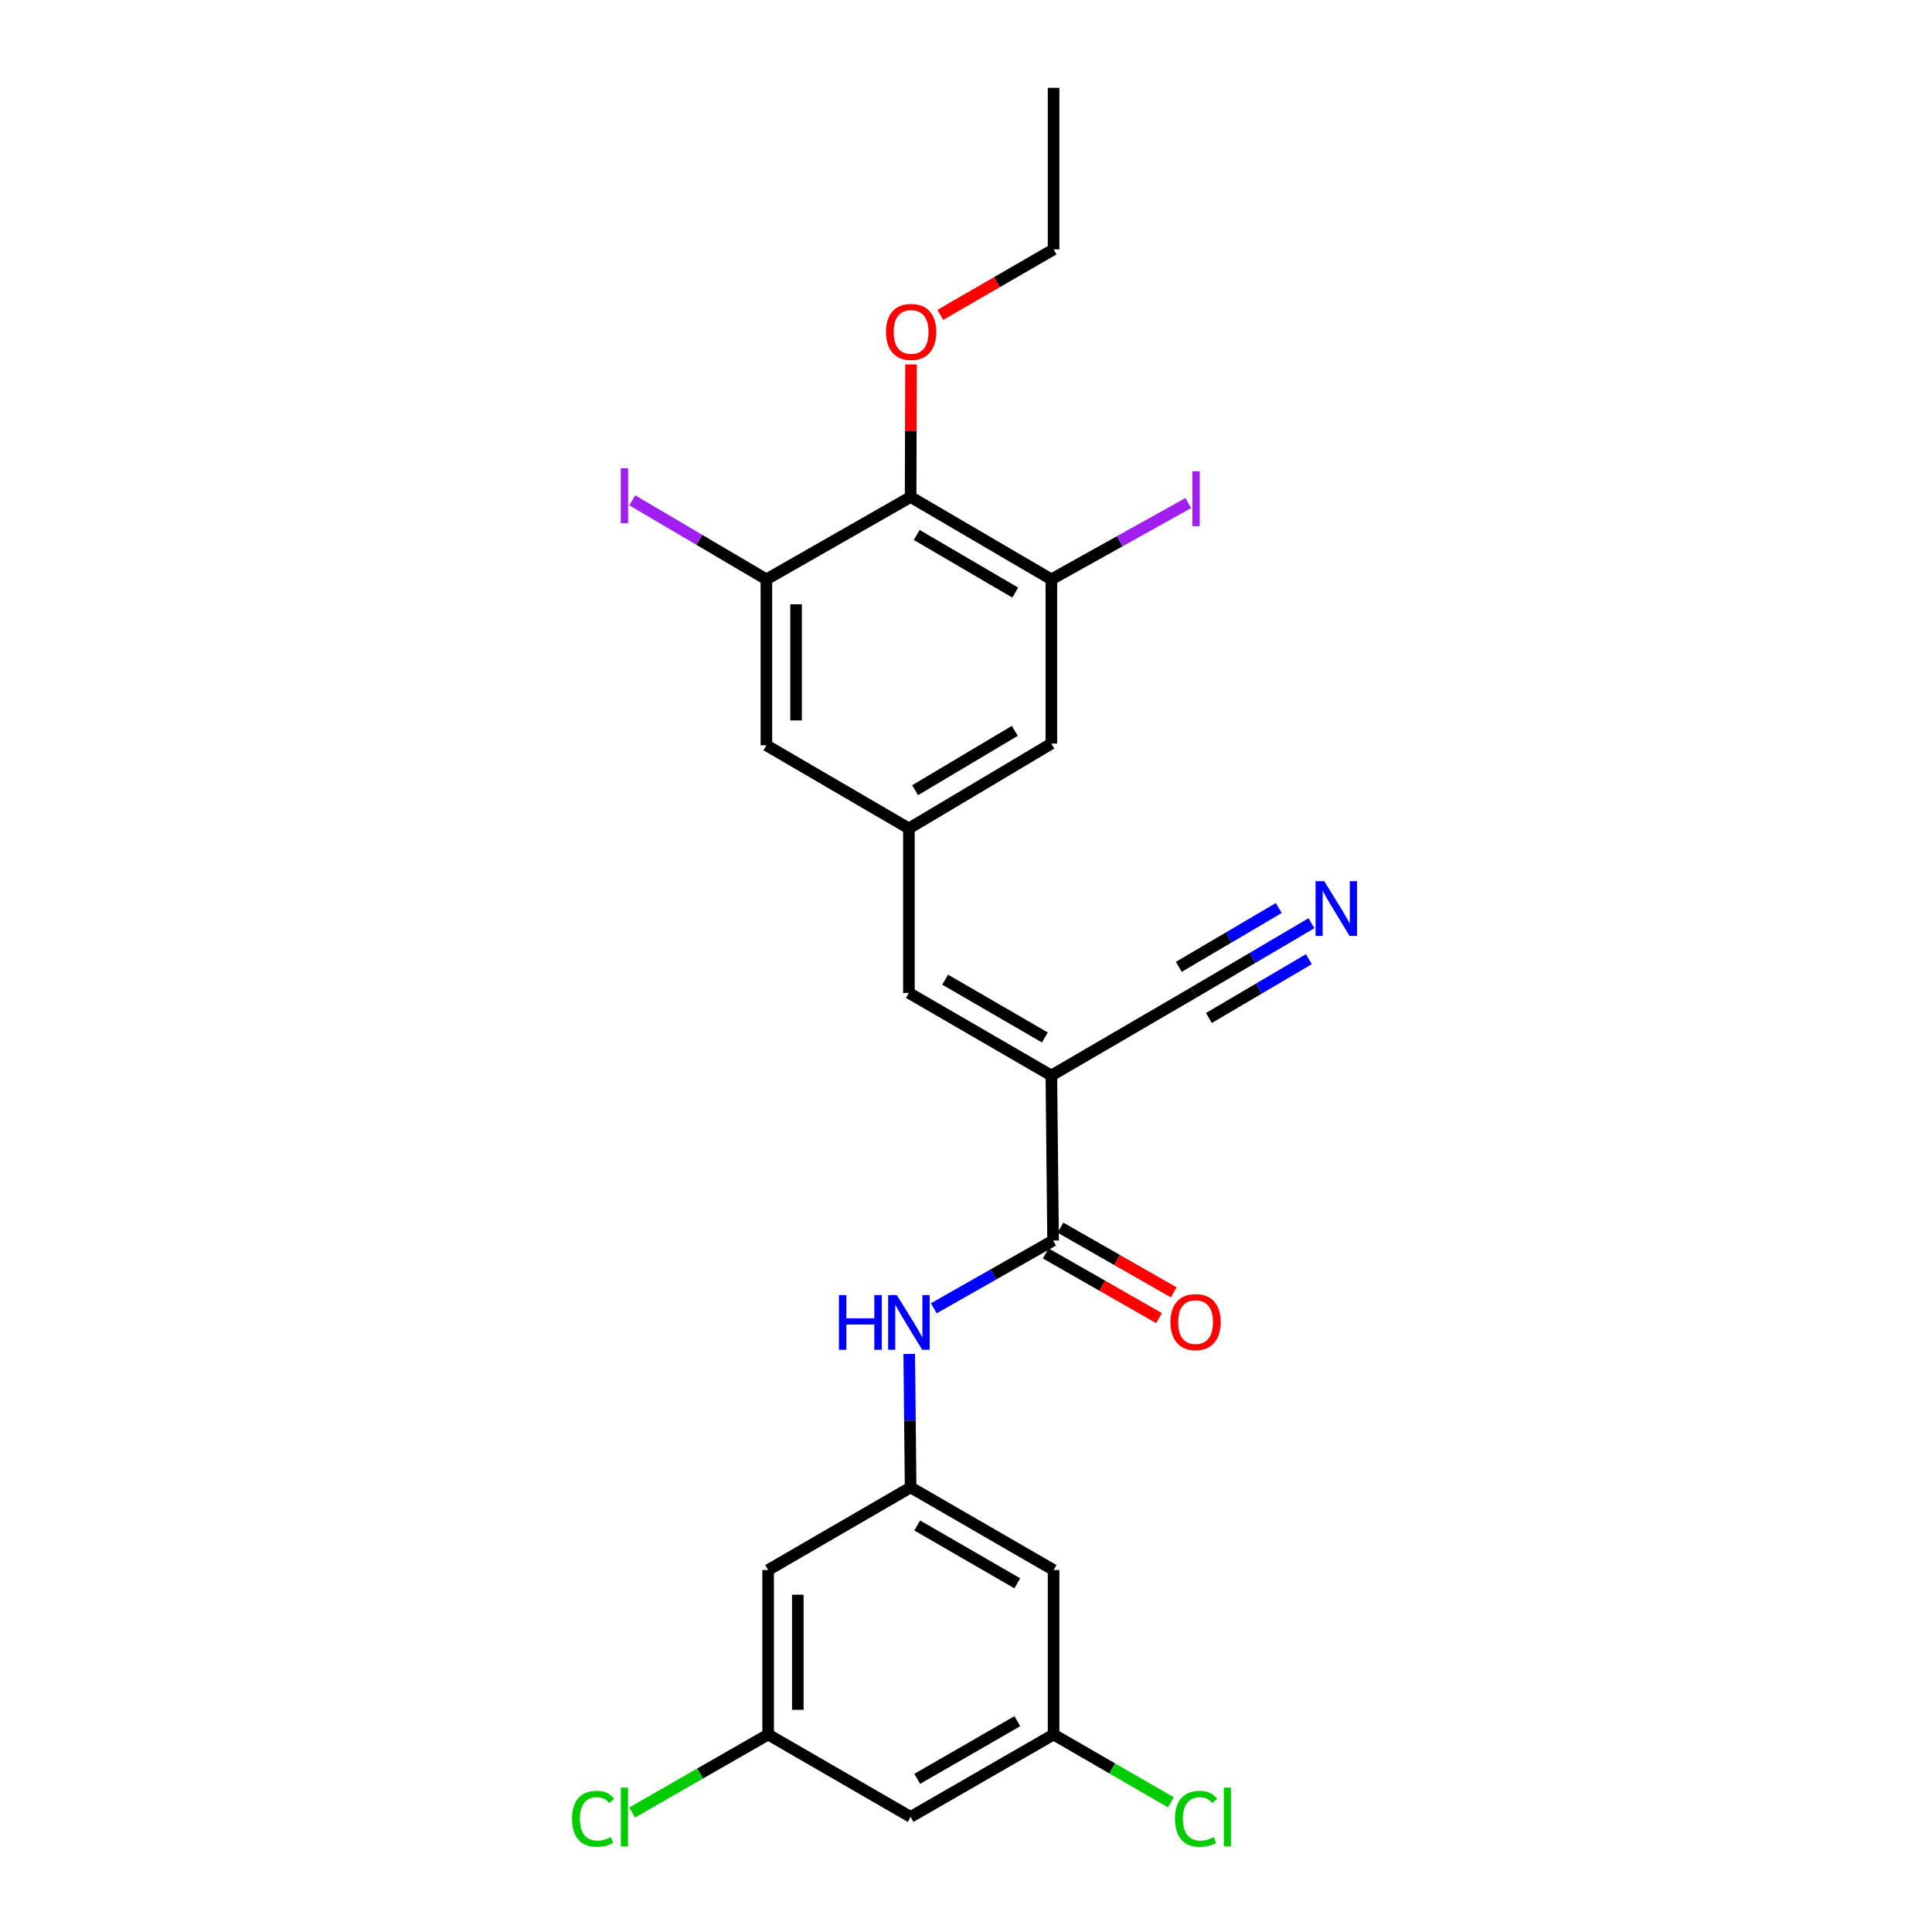 <?xml version='1.0' encoding='iso-8859-1'?>
<svg version='1.1' baseProfile='full'
              xmlns='http://www.w3.org/2000/svg'
                      xmlns:rdkit='http://www.rdkit.org/xml'
                      xmlns:xlink='http://www.w3.org/1999/xlink'
                  xml:space='preserve'
width='1000px' height='1000px' viewBox='0 0 1000 1000'>
<!-- END OF HEADER -->
<rect style='opacity:1.0;fill:#FFFFFF;stroke:none' width='1000' height='1000' x='0' y='0'> </rect>
<path class='bond-0' d='M 544.177,556.688 L 545.072,642.105' style='fill:none;fill-rule:evenodd;stroke:#000000;stroke-width:6px;stroke-linecap:butt;stroke-linejoin:miter;stroke-opacity:1' />
<path class='bond-1' d='M 544.177,556.688 L 470.446,513.94' style='fill:none;fill-rule:evenodd;stroke:#000000;stroke-width:6px;stroke-linecap:butt;stroke-linejoin:miter;stroke-opacity:1' />
<path class='bond-1' d='M 540.819,536.992 L 489.208,507.069' style='fill:none;fill-rule:evenodd;stroke:#000000;stroke-width:6px;stroke-linecap:butt;stroke-linejoin:miter;stroke-opacity:1' />
<path class='bond-3' d='M 544.177,556.688 L 617.933,513.676' style='fill:none;fill-rule:evenodd;stroke:#000000;stroke-width:6px;stroke-linecap:butt;stroke-linejoin:miter;stroke-opacity:1' />
<path class='bond-4' d='M 545.072,642.105 L 514.202,659.636' style='fill:none;fill-rule:evenodd;stroke:#000000;stroke-width:6px;stroke-linecap:butt;stroke-linejoin:miter;stroke-opacity:1' />
<path class='bond-4' d='M 514.202,659.636 L 483.332,677.167' style='fill:none;fill-rule:evenodd;stroke:#0000FF;stroke-width:6px;stroke-linecap:butt;stroke-linejoin:miter;stroke-opacity:1' />
<path class='bond-14' d='M 541.265,648.772 L 570.582,665.512' style='fill:none;fill-rule:evenodd;stroke:#000000;stroke-width:6px;stroke-linecap:butt;stroke-linejoin:miter;stroke-opacity:1' />
<path class='bond-14' d='M 570.582,665.512 L 599.898,682.252' style='fill:none;fill-rule:evenodd;stroke:#FF0000;stroke-width:6px;stroke-linecap:butt;stroke-linejoin:miter;stroke-opacity:1' />
<path class='bond-14' d='M 548.879,635.438 L 578.196,652.178' style='fill:none;fill-rule:evenodd;stroke:#000000;stroke-width:6px;stroke-linecap:butt;stroke-linejoin:miter;stroke-opacity:1' />
<path class='bond-14' d='M 578.196,652.178 L 607.512,668.918' style='fill:none;fill-rule:evenodd;stroke:#FF0000;stroke-width:6px;stroke-linecap:butt;stroke-linejoin:miter;stroke-opacity:1' />
<path class='bond-7' d='M 470.446,513.94 L 470.446,428.796' style='fill:none;fill-rule:evenodd;stroke:#000000;stroke-width:6px;stroke-linecap:butt;stroke-linejoin:miter;stroke-opacity:1' />
<path class='bond-2' d='M 471.333,257.245 L 544.177,299.881' style='fill:none;fill-rule:evenodd;stroke:#000000;stroke-width:6px;stroke-linecap:butt;stroke-linejoin:miter;stroke-opacity:1' />
<path class='bond-2' d='M 474.503,276.892 L 525.494,306.738' style='fill:none;fill-rule:evenodd;stroke:#000000;stroke-width:6px;stroke-linecap:butt;stroke-linejoin:miter;stroke-opacity:1' />
<path class='bond-20' d='M 471.333,257.245 L 471.436,222.93' style='fill:none;fill-rule:evenodd;stroke:#000000;stroke-width:6px;stroke-linecap:butt;stroke-linejoin:miter;stroke-opacity:1' />
<path class='bond-20' d='M 471.436,222.93 L 471.539,188.615' style='fill:none;fill-rule:evenodd;stroke:#FF0000;stroke-width:6px;stroke-linecap:butt;stroke-linejoin:miter;stroke-opacity:1' />
<path class='bond-25' d='M 471.333,257.245 L 396.69,299.881' style='fill:none;fill-rule:evenodd;stroke:#000000;stroke-width:6px;stroke-linecap:butt;stroke-linejoin:miter;stroke-opacity:1' />
<path class='bond-9' d='M 617.933,513.676 L 648.367,495.764' style='fill:none;fill-rule:evenodd;stroke:#000000;stroke-width:6px;stroke-linecap:butt;stroke-linejoin:miter;stroke-opacity:1' />
<path class='bond-9' d='M 648.367,495.764 L 678.801,477.852' style='fill:none;fill-rule:evenodd;stroke:#0000FF;stroke-width:6px;stroke-linecap:butt;stroke-linejoin:miter;stroke-opacity:1' />
<path class='bond-9' d='M 625.721,526.909 L 651.59,511.684' style='fill:none;fill-rule:evenodd;stroke:#000000;stroke-width:6px;stroke-linecap:butt;stroke-linejoin:miter;stroke-opacity:1' />
<path class='bond-9' d='M 651.59,511.684 L 677.459,496.459' style='fill:none;fill-rule:evenodd;stroke:#0000FF;stroke-width:6px;stroke-linecap:butt;stroke-linejoin:miter;stroke-opacity:1' />
<path class='bond-9' d='M 610.144,500.443 L 636.013,485.218' style='fill:none;fill-rule:evenodd;stroke:#000000;stroke-width:6px;stroke-linecap:butt;stroke-linejoin:miter;stroke-opacity:1' />
<path class='bond-9' d='M 636.013,485.218 L 661.882,469.992' style='fill:none;fill-rule:evenodd;stroke:#0000FF;stroke-width:6px;stroke-linecap:butt;stroke-linejoin:miter;stroke-opacity:1' />
<path class='bond-8' d='M 470.616,700.78 L 470.975,735.328' style='fill:none;fill-rule:evenodd;stroke:#0000FF;stroke-width:6px;stroke-linecap:butt;stroke-linejoin:miter;stroke-opacity:1' />
<path class='bond-8' d='M 470.975,735.328 L 471.333,769.877' style='fill:none;fill-rule:evenodd;stroke:#000000;stroke-width:6px;stroke-linecap:butt;stroke-linejoin:miter;stroke-opacity:1' />
<path class='bond-5' d='M 544.177,299.881 L 544.177,384.889' style='fill:none;fill-rule:evenodd;stroke:#000000;stroke-width:6px;stroke-linecap:butt;stroke-linejoin:miter;stroke-opacity:1' />
<path class='bond-19' d='M 544.177,299.881 L 579.613,280.133' style='fill:none;fill-rule:evenodd;stroke:#000000;stroke-width:6px;stroke-linecap:butt;stroke-linejoin:miter;stroke-opacity:1' />
<path class='bond-19' d='M 579.613,280.133 L 615.049,260.386' style='fill:none;fill-rule:evenodd;stroke:#A01EEF;stroke-width:6px;stroke-linecap:butt;stroke-linejoin:miter;stroke-opacity:1' />
<path class='bond-6' d='M 396.69,299.881 L 396.69,385.776' style='fill:none;fill-rule:evenodd;stroke:#000000;stroke-width:6px;stroke-linecap:butt;stroke-linejoin:miter;stroke-opacity:1' />
<path class='bond-6' d='M 412.045,312.765 L 412.045,372.892' style='fill:none;fill-rule:evenodd;stroke:#000000;stroke-width:6px;stroke-linecap:butt;stroke-linejoin:miter;stroke-opacity:1' />
<path class='bond-18' d='M 396.69,299.881 L 361.965,279.418' style='fill:none;fill-rule:evenodd;stroke:#000000;stroke-width:6px;stroke-linecap:butt;stroke-linejoin:miter;stroke-opacity:1' />
<path class='bond-18' d='M 361.965,279.418 L 327.24,258.956' style='fill:none;fill-rule:evenodd;stroke:#A01EEF;stroke-width:6px;stroke-linecap:butt;stroke-linejoin:miter;stroke-opacity:1' />
<path class='bond-10' d='M 470.446,428.796 L 396.69,385.776' style='fill:none;fill-rule:evenodd;stroke:#000000;stroke-width:6px;stroke-linecap:butt;stroke-linejoin:miter;stroke-opacity:1' />
<path class='bond-11' d='M 470.446,428.796 L 544.177,384.889' style='fill:none;fill-rule:evenodd;stroke:#000000;stroke-width:6px;stroke-linecap:butt;stroke-linejoin:miter;stroke-opacity:1' />
<path class='bond-11' d='M 473.649,409.017 L 525.261,378.282' style='fill:none;fill-rule:evenodd;stroke:#000000;stroke-width:6px;stroke-linecap:butt;stroke-linejoin:miter;stroke-opacity:1' />
<path class='bond-12' d='M 471.333,769.877 L 545.337,812.65' style='fill:none;fill-rule:evenodd;stroke:#000000;stroke-width:6px;stroke-linecap:butt;stroke-linejoin:miter;stroke-opacity:1' />
<path class='bond-12' d='M 474.75,789.587 L 526.552,819.528' style='fill:none;fill-rule:evenodd;stroke:#000000;stroke-width:6px;stroke-linecap:butt;stroke-linejoin:miter;stroke-opacity:1' />
<path class='bond-13' d='M 471.333,769.877 L 397.586,812.65' style='fill:none;fill-rule:evenodd;stroke:#000000;stroke-width:6px;stroke-linecap:butt;stroke-linejoin:miter;stroke-opacity:1' />
<path class='bond-15' d='M 545.337,812.65 L 545.337,897.785' style='fill:none;fill-rule:evenodd;stroke:#000000;stroke-width:6px;stroke-linecap:butt;stroke-linejoin:miter;stroke-opacity:1' />
<path class='bond-16' d='M 397.586,812.65 L 397.586,897.785' style='fill:none;fill-rule:evenodd;stroke:#000000;stroke-width:6px;stroke-linecap:butt;stroke-linejoin:miter;stroke-opacity:1' />
<path class='bond-16' d='M 412.941,825.42 L 412.941,885.015' style='fill:none;fill-rule:evenodd;stroke:#000000;stroke-width:6px;stroke-linecap:butt;stroke-linejoin:miter;stroke-opacity:1' />
<path class='bond-21' d='M 545.337,897.785 L 575.69,915.332' style='fill:none;fill-rule:evenodd;stroke:#000000;stroke-width:6px;stroke-linecap:butt;stroke-linejoin:miter;stroke-opacity:1' />
<path class='bond-21' d='M 575.69,915.332 L 606.043,932.878' style='fill:none;fill-rule:evenodd;stroke:#00CC00;stroke-width:6px;stroke-linecap:butt;stroke-linejoin:miter;stroke-opacity:1' />
<path class='bond-26' d='M 545.337,897.785 L 471.333,940.422' style='fill:none;fill-rule:evenodd;stroke:#000000;stroke-width:6px;stroke-linecap:butt;stroke-linejoin:miter;stroke-opacity:1' />
<path class='bond-26' d='M 526.571,890.876 L 474.768,920.721' style='fill:none;fill-rule:evenodd;stroke:#000000;stroke-width:6px;stroke-linecap:butt;stroke-linejoin:miter;stroke-opacity:1' />
<path class='bond-17' d='M 397.586,897.785 L 471.333,940.422' style='fill:none;fill-rule:evenodd;stroke:#000000;stroke-width:6px;stroke-linecap:butt;stroke-linejoin:miter;stroke-opacity:1' />
<path class='bond-22' d='M 397.586,897.785 L 362.388,917.962' style='fill:none;fill-rule:evenodd;stroke:#000000;stroke-width:6px;stroke-linecap:butt;stroke-linejoin:miter;stroke-opacity:1' />
<path class='bond-22' d='M 362.388,917.962 L 327.191,938.138' style='fill:none;fill-rule:evenodd;stroke:#00CC00;stroke-width:6px;stroke-linecap:butt;stroke-linejoin:miter;stroke-opacity:1' />
<path class='bond-23' d='M 486.719,162.97 L 516.028,146.025' style='fill:none;fill-rule:evenodd;stroke:#FF0000;stroke-width:6px;stroke-linecap:butt;stroke-linejoin:miter;stroke-opacity:1' />
<path class='bond-23' d='M 516.028,146.025 L 545.337,129.08' style='fill:none;fill-rule:evenodd;stroke:#000000;stroke-width:6px;stroke-linecap:butt;stroke-linejoin:miter;stroke-opacity:1' />
<path class='bond-24' d='M 545.337,129.08 L 545.337,45.455' style='fill:none;fill-rule:evenodd;stroke:#000000;stroke-width:6px;stroke-linecap:butt;stroke-linejoin:miter;stroke-opacity:1' />
<path  class='atom-5' d='M 434.226 670.325
L 438.066 670.325
L 438.066 682.365
L 452.546 682.365
L 452.546 670.325
L 456.386 670.325
L 456.386 698.645
L 452.546 698.645
L 452.546 685.565
L 438.066 685.565
L 438.066 698.645
L 434.226 698.645
L 434.226 670.325
' fill='#0000FF'/>
<path  class='atom-5' d='M 464.186 670.325
L 473.466 685.325
Q 474.386 686.805, 475.866 689.485
Q 477.346 692.165, 477.426 692.325
L 477.426 670.325
L 481.186 670.325
L 481.186 698.645
L 477.306 698.645
L 467.346 682.245
Q 466.186 680.325, 464.946 678.125
Q 463.746 675.925, 463.386 675.245
L 463.386 698.645
L 459.706 698.645
L 459.706 670.325
L 464.186 670.325
' fill='#0000FF'/>
<path  class='atom-10' d='M 685.42 456.112
L 694.7 471.112
Q 695.62 472.592, 697.1 475.272
Q 698.58 477.952, 698.66 478.112
L 698.66 456.112
L 702.42 456.112
L 702.42 484.432
L 698.54 484.432
L 688.58 468.032
Q 687.42 466.112, 686.18 463.912
Q 684.98 461.712, 684.62 461.032
L 684.62 484.432
L 680.94 484.432
L 680.94 456.112
L 685.42 456.112
' fill='#0000FF'/>
<path  class='atom-15' d='M 605.828 684.301
Q 605.828 677.501, 609.188 673.701
Q 612.548 669.901, 618.828 669.901
Q 625.108 669.901, 628.468 673.701
Q 631.828 677.501, 631.828 684.301
Q 631.828 691.181, 628.428 695.101
Q 625.028 698.981, 618.828 698.981
Q 612.588 698.981, 609.188 695.101
Q 605.828 691.221, 605.828 684.301
M 618.828 695.781
Q 623.148 695.781, 625.468 692.901
Q 627.828 689.981, 627.828 684.301
Q 627.828 678.741, 625.468 675.941
Q 623.148 673.101, 618.828 673.101
Q 614.508 673.101, 612.148 675.901
Q 609.828 678.701, 609.828 684.301
Q 609.828 690.021, 612.148 692.901
Q 614.508 695.781, 618.828 695.781
' fill='#FF0000'/>
<path  class='atom-19' d='M 321.307 242.359
L 325.107 242.359
L 325.107 270.799
L 321.307 270.799
L 321.307 242.359
' fill='#A01EEF'/>
<path  class='atom-20' d='M 617.193 243.912
L 620.993 243.912
L 620.993 272.352
L 617.193 272.352
L 617.193 243.912
' fill='#A01EEF'/>
<path  class='atom-21' d='M 458.589 171.797
Q 458.589 164.997, 461.949 161.197
Q 465.309 157.397, 471.589 157.397
Q 477.869 157.397, 481.229 161.197
Q 484.589 164.997, 484.589 171.797
Q 484.589 178.677, 481.189 182.597
Q 477.789 186.477, 471.589 186.477
Q 465.349 186.477, 461.949 182.597
Q 458.589 178.717, 458.589 171.797
M 471.589 183.277
Q 475.909 183.277, 478.229 180.397
Q 480.589 177.477, 480.589 171.797
Q 480.589 166.237, 478.229 163.437
Q 475.909 160.597, 471.589 160.597
Q 467.269 160.597, 464.909 163.397
Q 462.589 166.197, 462.589 171.797
Q 462.589 177.517, 464.909 180.397
Q 467.269 183.277, 471.589 183.277
' fill='#FF0000'/>
<path  class='atom-22' d='M 608.173 941.402
Q 608.173 934.362, 611.453 930.682
Q 614.773 926.962, 621.053 926.962
Q 626.893 926.962, 630.013 931.082
L 627.373 933.242
Q 625.093 930.242, 621.053 930.242
Q 616.773 930.242, 614.493 933.122
Q 612.253 935.962, 612.253 941.402
Q 612.253 947.002, 614.573 949.882
Q 616.933 952.762, 621.493 952.762
Q 624.613 952.762, 628.253 950.882
L 629.373 953.882
Q 627.893 954.842, 625.653 955.402
Q 623.413 955.962, 620.933 955.962
Q 614.773 955.962, 611.453 952.202
Q 608.173 948.442, 608.173 941.402
' fill='#00CC00'/>
<path  class='atom-22' d='M 633.453 925.242
L 637.133 925.242
L 637.133 955.602
L 633.453 955.602
L 633.453 925.242
' fill='#00CC00'/>
<path  class='atom-23' d='M 296.087 941.402
Q 296.087 934.362, 299.367 930.682
Q 302.687 926.962, 308.967 926.962
Q 314.807 926.962, 317.927 931.082
L 315.287 933.242
Q 313.007 930.242, 308.967 930.242
Q 304.687 930.242, 302.407 933.122
Q 300.167 935.962, 300.167 941.402
Q 300.167 947.002, 302.487 949.882
Q 304.847 952.762, 309.407 952.762
Q 312.527 952.762, 316.167 950.882
L 317.287 953.882
Q 315.807 954.842, 313.567 955.402
Q 311.327 955.962, 308.847 955.962
Q 302.687 955.962, 299.367 952.202
Q 296.087 948.442, 296.087 941.402
' fill='#00CC00'/>
<path  class='atom-23' d='M 321.367 925.242
L 325.047 925.242
L 325.047 955.602
L 321.367 955.602
L 321.367 925.242
' fill='#00CC00'/>
</svg>
